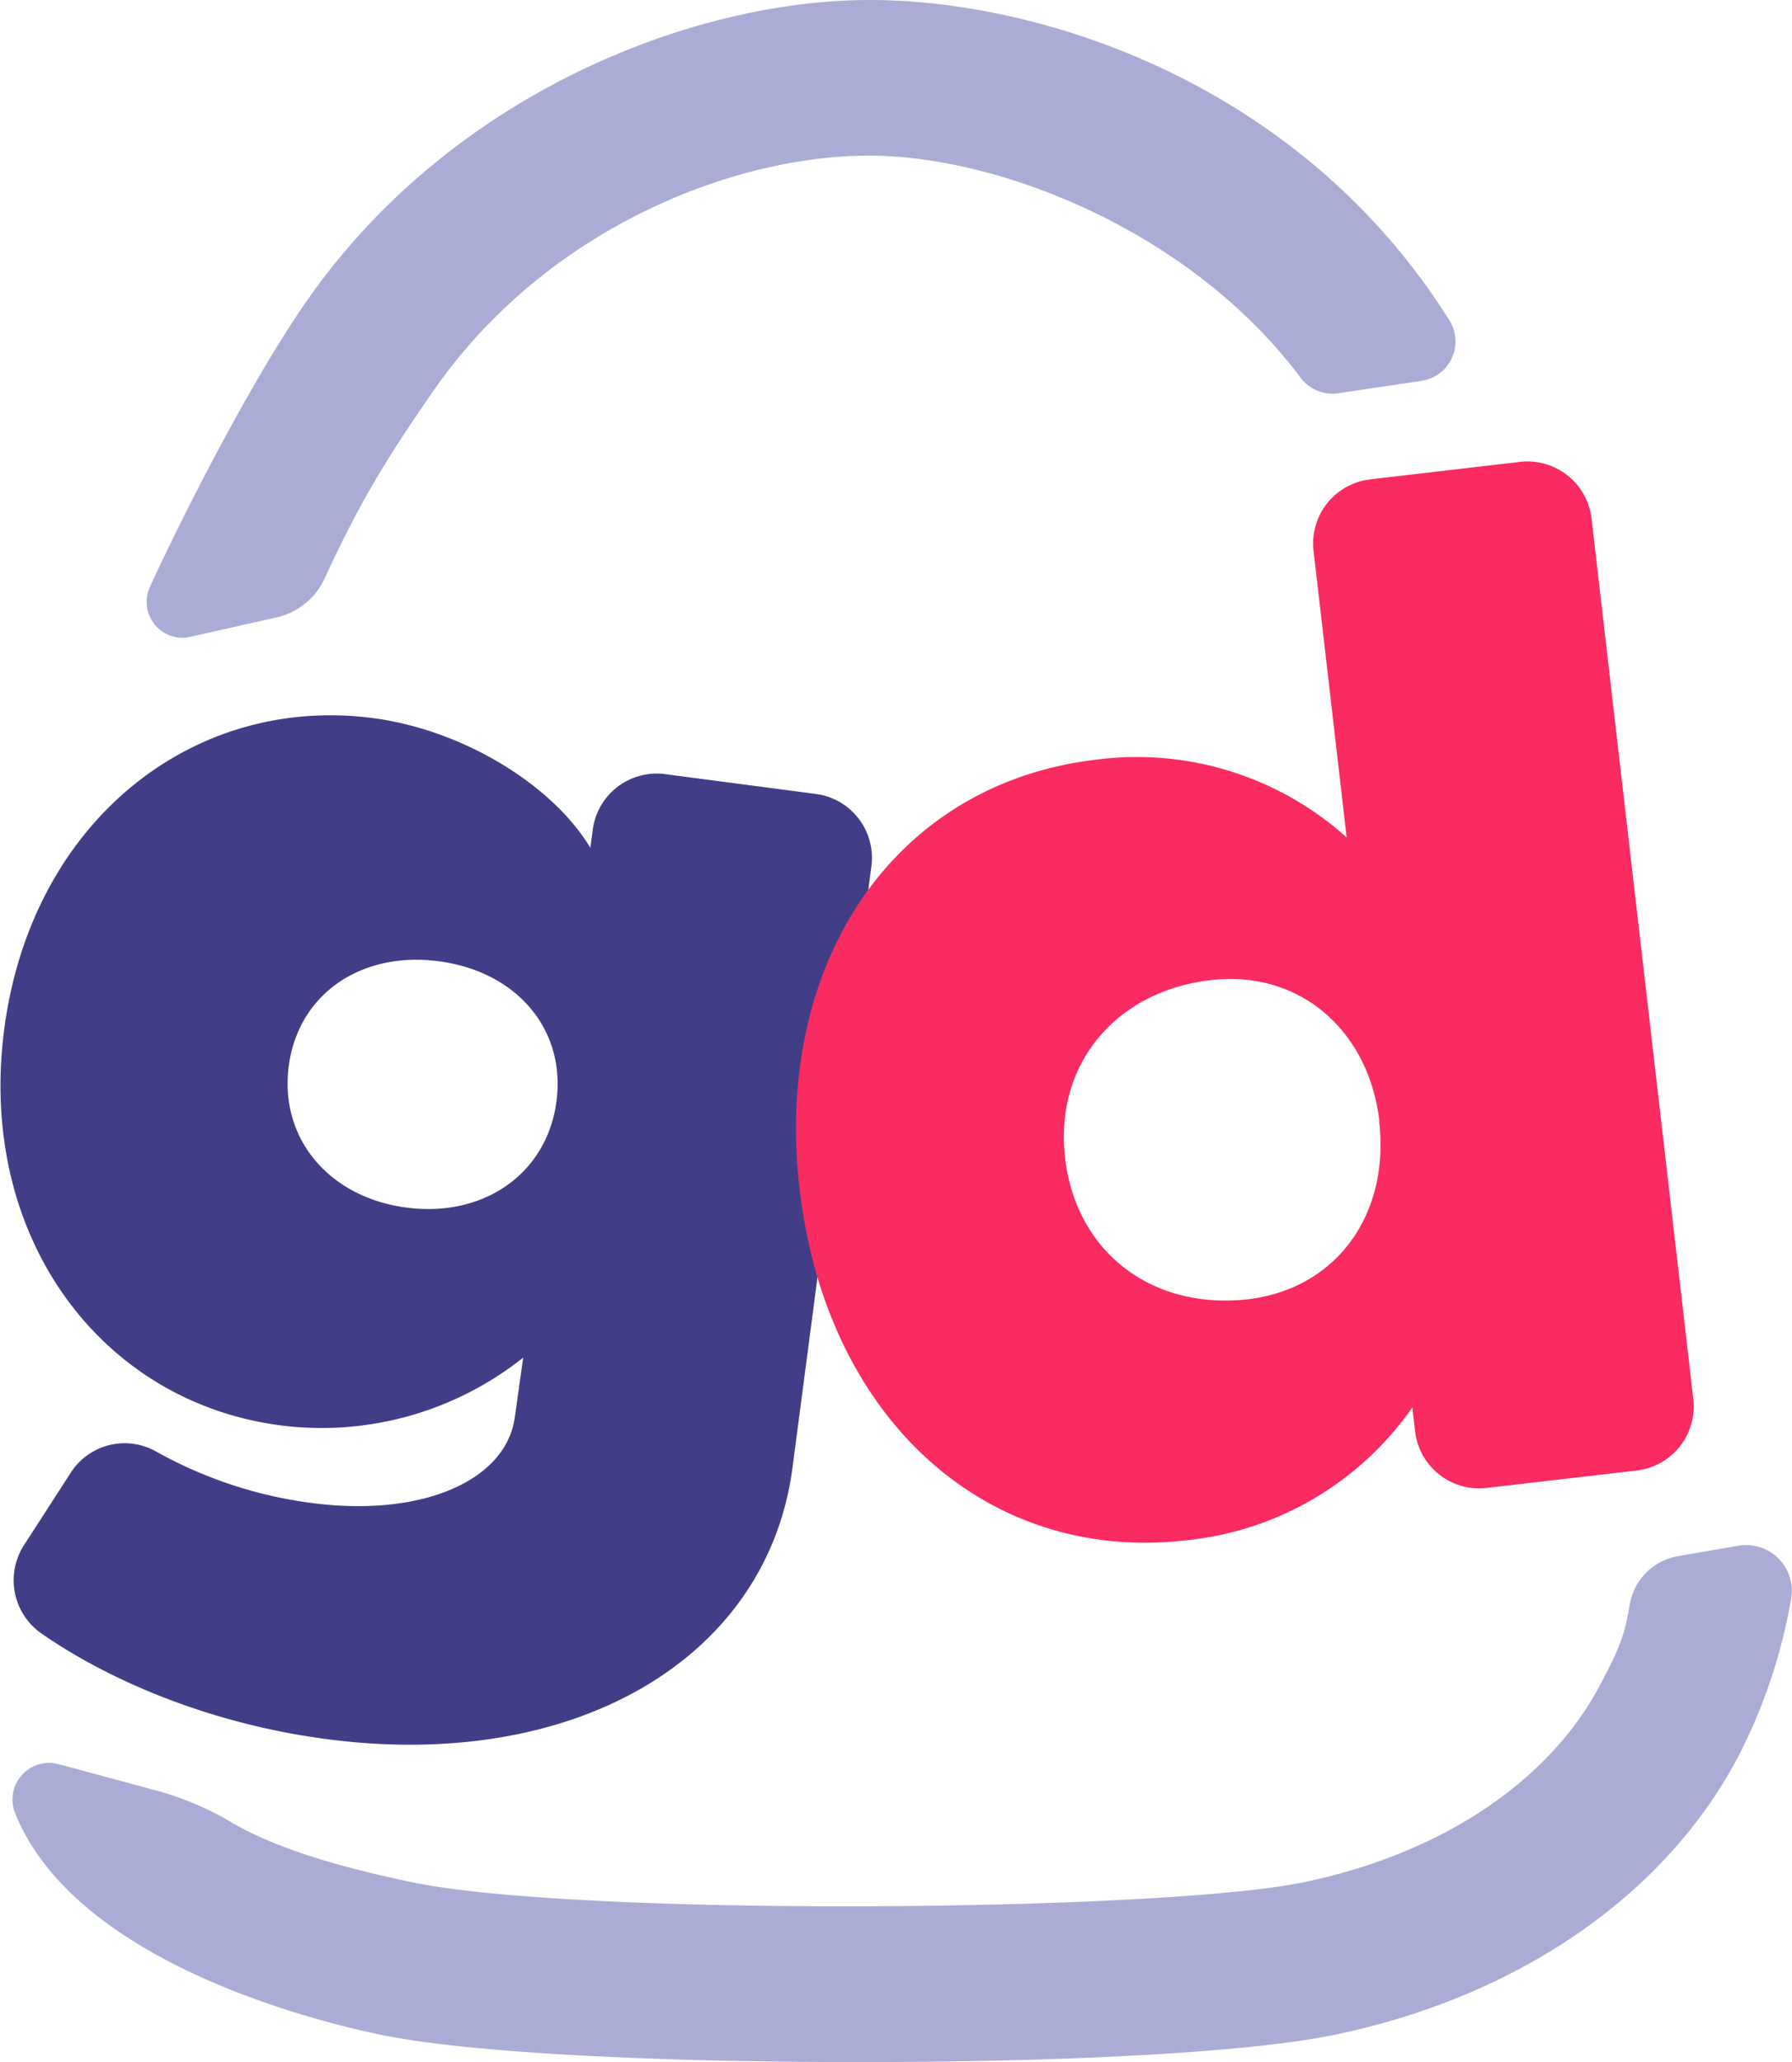 <svg xmlns="http://www.w3.org/2000/svg" viewBox="0 0 253.46 291.49"><defs><style>.cls-1{fill:#aaacd6;}.cls-2{fill:#413d87;}.cls-3{fill:#f92b61;}</style></defs><title>monogram_color</title><g id="Layer_2" data-name="Layer 2"><g id="Layer_2-2" data-name="Layer 2"><path class="cls-1" d="M121.46,291.49c-30.66,0-55.91-1.44-67.55-3.85-10-2.08-43.38-10.47-51.77-31.33a5.18,5.18,0,0,1,4.79-7.11,5.31,5.31,0,0,1,1.37.18l13.88,3.74a43.12,43.12,0,0,1,10.61,4.51c5.7,3.34,13.83,6,25.59,8.46,10.2,2.12,33.07,3.38,61.19,3.38,29,0,55-1.36,64.72-3.38,19.45-4,34.76-14.18,42-27.87,2.54-4.79,3.49-6.86,4.21-11.34a8.36,8.36,0,0,1,6.86-6.91l8.51-1.47a6.92,6.92,0,0,1,1.11-.09,6.45,6.45,0,0,1,6.36,7.55,76.73,76.73,0,0,1-7.61,22.57c-10.34,19.49-31.12,33.75-57,39.11C177.11,290.05,152,291.49,121.46,291.49Z"/><path class="cls-1" d="M121.46,289.49c-27.3,0-54.46-1.19-67.14-3.81C37.57,282.21,11,273,4,255.56a3.18,3.18,0,0,1,3.77-4.25l13.89,3.74a41.08,41.08,0,0,1,10.12,4.31c6,3.49,14.18,6.21,26.19,8.69,23.66,4.9,106.47,4.2,126.73,0,20-4.15,35.84-14.68,43.38-28.89,2.6-4.91,3.66-7.23,4.41-12a6.37,6.37,0,0,1,5.23-5.26l8.51-1.47a4.46,4.46,0,0,1,5.16,5.14,74.77,74.77,0,0,1-7.41,22c-10.06,19-30.34,32.85-55.63,38.09C176.63,288.11,151,289.49,121.46,289.49Z"/><path class="cls-1" d="M25.82,90.16a5.09,5.09,0,0,1-4.6-7.24c5.56-12,14.71-29.7,22.2-40.43C63.91,13.14,98.12,0,123,0h.45C148,.16,184.18,12.11,205,45.28a5.62,5.62,0,0,1-3.92,8.55l-11.81,1.76a5.52,5.52,0,0,1-.81.06,5.69,5.69,0,0,1-4.54-2.3c-15.28-20.42-42.1-31.23-60.7-31.35h-.34c-19.1,0-45.51,10.23-61.46,33.08C54.8,64.62,51,70.74,45.89,81.81a9.86,9.86,0,0,1-6.74,5.46L27,90A5,5,0,0,1,25.82,90.16Z"/><path class="cls-1" d="M38.71,85.32,26.53,88.08A3.1,3.1,0,0,1,23,83.76c6.46-13.87,15.21-30.35,22-40.13C65.16,14.83,98.57,2,123,2h.44c22.74.15,59,11.06,80,44.35a3.61,3.61,0,0,1-2.53,5.5L189,53.61a3.65,3.65,0,0,1-3.46-1.45c-15.68-21-42.92-32-62.28-32.16h-.36c-19.68,0-46.71,10.46-63.1,33.94A152.19,152.19,0,0,0,44.07,81,7.81,7.81,0,0,1,38.71,85.32Z"/><path class="cls-2" d="M115.4,112.23a9.12,9.12,0,0,1,7.85,10.24l-11.16,85c-3.56,27.08-30.91,43-65.93,38.36-15.6-2.05-29.92-7.76-40.22-14.87a9.17,9.17,0,0,1-2.56-12.52L10,208.19a9.05,9.05,0,0,1,12.09-3,61.21,61.21,0,0,0,22,7.27c15.67,2.06,27.55-3.21,28.73-12.17L74,191.91a45.84,45.84,0,0,1-34.39,9.57c-25.45-3.35-42.88-26.76-39-56.08s26.71-47.23,52.16-43.89c12.62,1.66,25.29,9.33,30.73,18.33l.34-2.56A9.12,9.12,0,0,1,94,109.42ZM78.71,155.67c1.34-10.18-5.66-18.35-16.66-19.79s-19.87,4.64-21.21,14.82,5.64,18.55,16.64,20S77.38,165.85,78.71,155.67Z"/><path class="cls-3" d="M225.11,73.3,239.5,197.76a9.13,9.13,0,0,1-8,10.11l-21.24,2.46a9.12,9.12,0,0,1-10.11-8l-.39-3.38a44.38,44.38,0,0,1-31.94,18.78c-28.35,3.28-51-17.26-54.73-49.69-3.73-32.23,13.62-57.39,42-60.66a44.37,44.37,0,0,1,35.38,11l-4.68-40.51a9.13,9.13,0,0,1,8-10.11L215,65.29A9.13,9.13,0,0,1,225.11,73.3Zm-30,85.24c-1.51-13-11.37-21.42-23.81-20-13.67,1.58-22.17,12.07-20.66,25.12,1.53,13.26,12.2,21.54,25.87,20C188.91,182.2,196.6,171.8,195.07,158.54Z"/></g></g></svg>